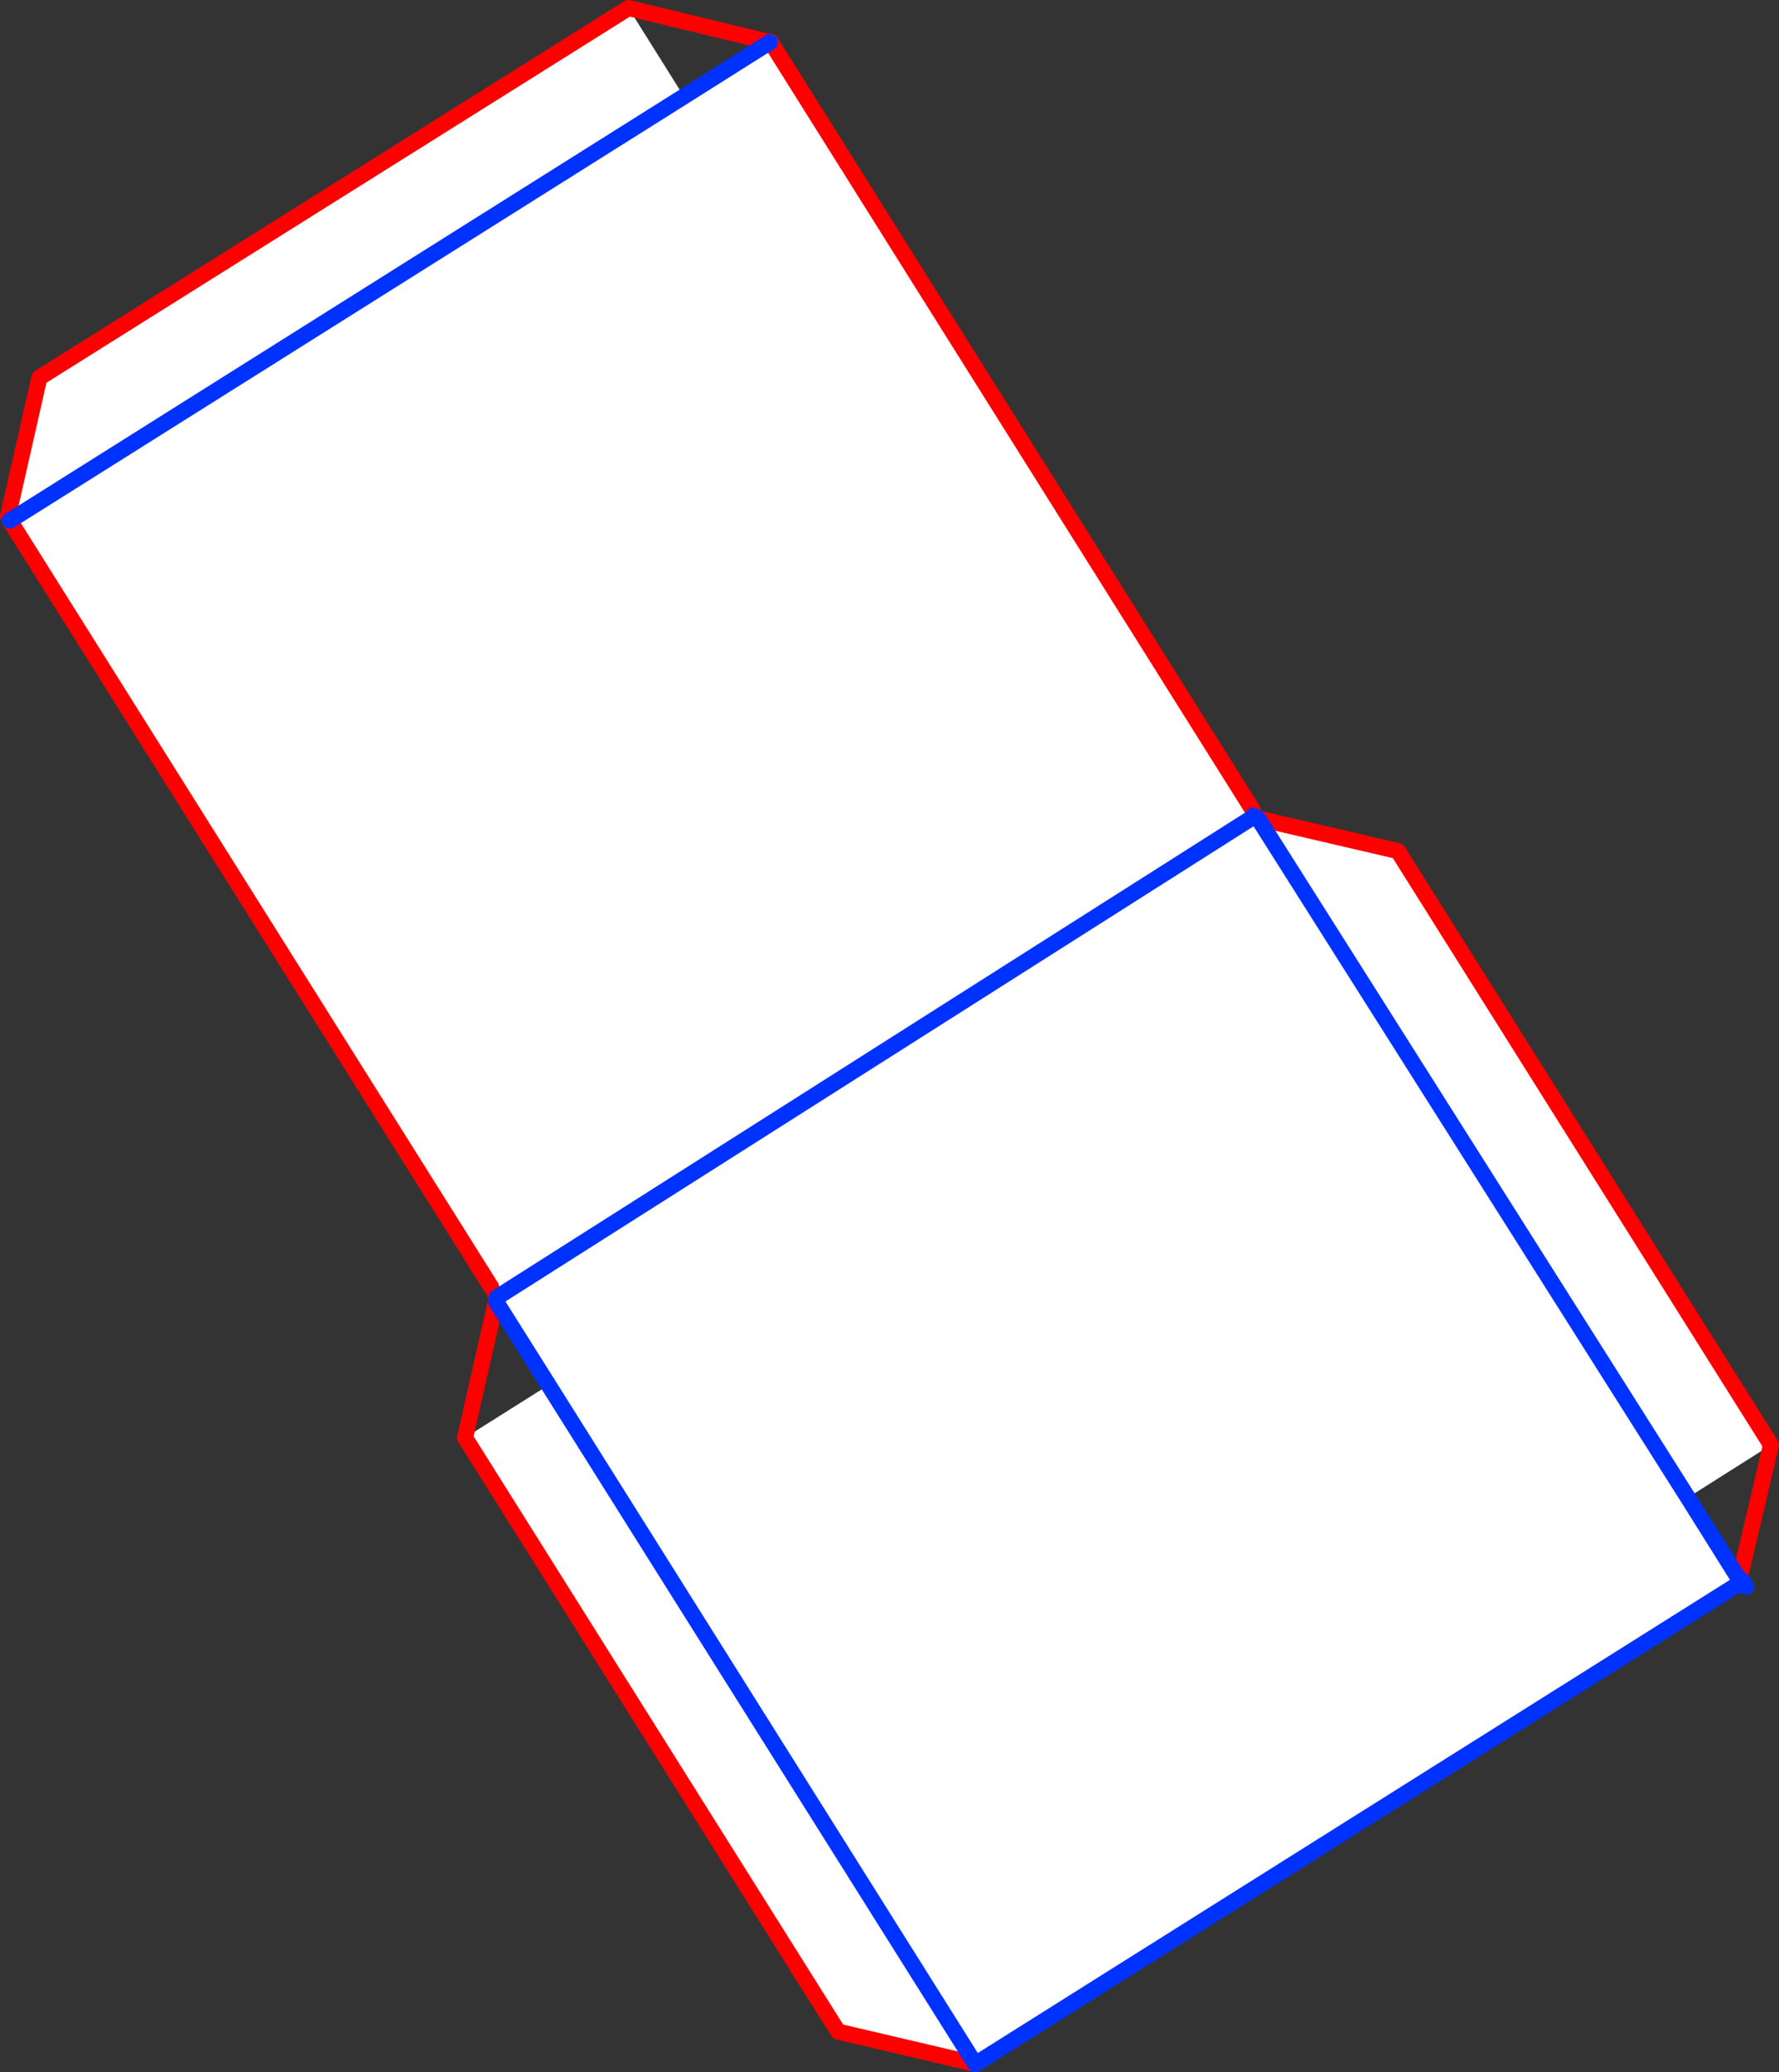 <?xml version="1.0" encoding="UTF-8" standalone="no"?>
<svg xmlns:xlink="http://www.w3.org/1999/xlink" height="257.85px" width="221.5px" xmlns="http://www.w3.org/2000/svg">
  <rect width="100%" height="100%" fill="#333333" stroke="none"/>
  <g transform="matrix(1.0, 0.0, 0.0, 1.0, -175.3, -53.35)">
    <path d="M331.95 155.2 L349.35 159.25 395.8 233.15 385.45 239.7 391.75 250.45 296.8 310.15 296.7 310.15 279.65 306.15 233.2 232.25 243.6 225.7 237.15 214.8 331.35 155.0 237.15 214.8 237.2 214.7 236.9 214.25 236.45 213.5 176.5 118.1 176.65 118.05 176.3 117.55 180.2 100.35 253.55 54.35 260.45 65.35 271.15 58.6 271.2 58.6 271.25 58.55 331.25 154.1 331.35 154.85 331.35 155.0 331.95 155.2 385.45 239.7 331.95 155.2 M176.65 118.05 L260.45 65.35 176.65 118.05 M243.6 225.7 L296.7 310.15 243.6 225.7" fill="#ffffff" fill-rule="evenodd" stroke="none"/>
    <path d="M331.95 155.2 L349.35 159.25 395.8 233.15 391.9 249.75 391.85 249.9 391.75 250.45 M296.7 310.15 L279.65 306.15 233.2 232.25 237.05 215.3 237.15 214.8 237.2 214.7 236.9 214.25 M236.45 213.5 L176.5 118.1 M176.3 117.55 L180.2 100.35 253.55 54.35 271.15 58.6 271.2 58.6 271.25 58.55 331.25 154.1 M296.8 310.15 L296.7 310.15" fill="none" stroke="#ff0000" stroke-linecap="round" stroke-linejoin="round" stroke-width="2.0"/>
    <path d="M331.35 154.85 L331.9 155.15 331.95 155.2 385.45 239.7 391.85 249.9 392.1 250.25 392.3 250.1 392.7 250.8 392.1 250.25 391.75 250.45 296.8 310.15 296.75 310.2 296.7 310.15 243.6 225.7 237.05 215.3 M391.9 249.75 L392.3 250.1 M176.5 118.1 L176.65 118.05 260.45 65.35 271.15 58.6 M331.35 155.0 L237.15 214.8" fill="none" stroke="#0032ff" stroke-linecap="round" stroke-linejoin="round" stroke-width="2.0"/>
  </g>
</svg>

